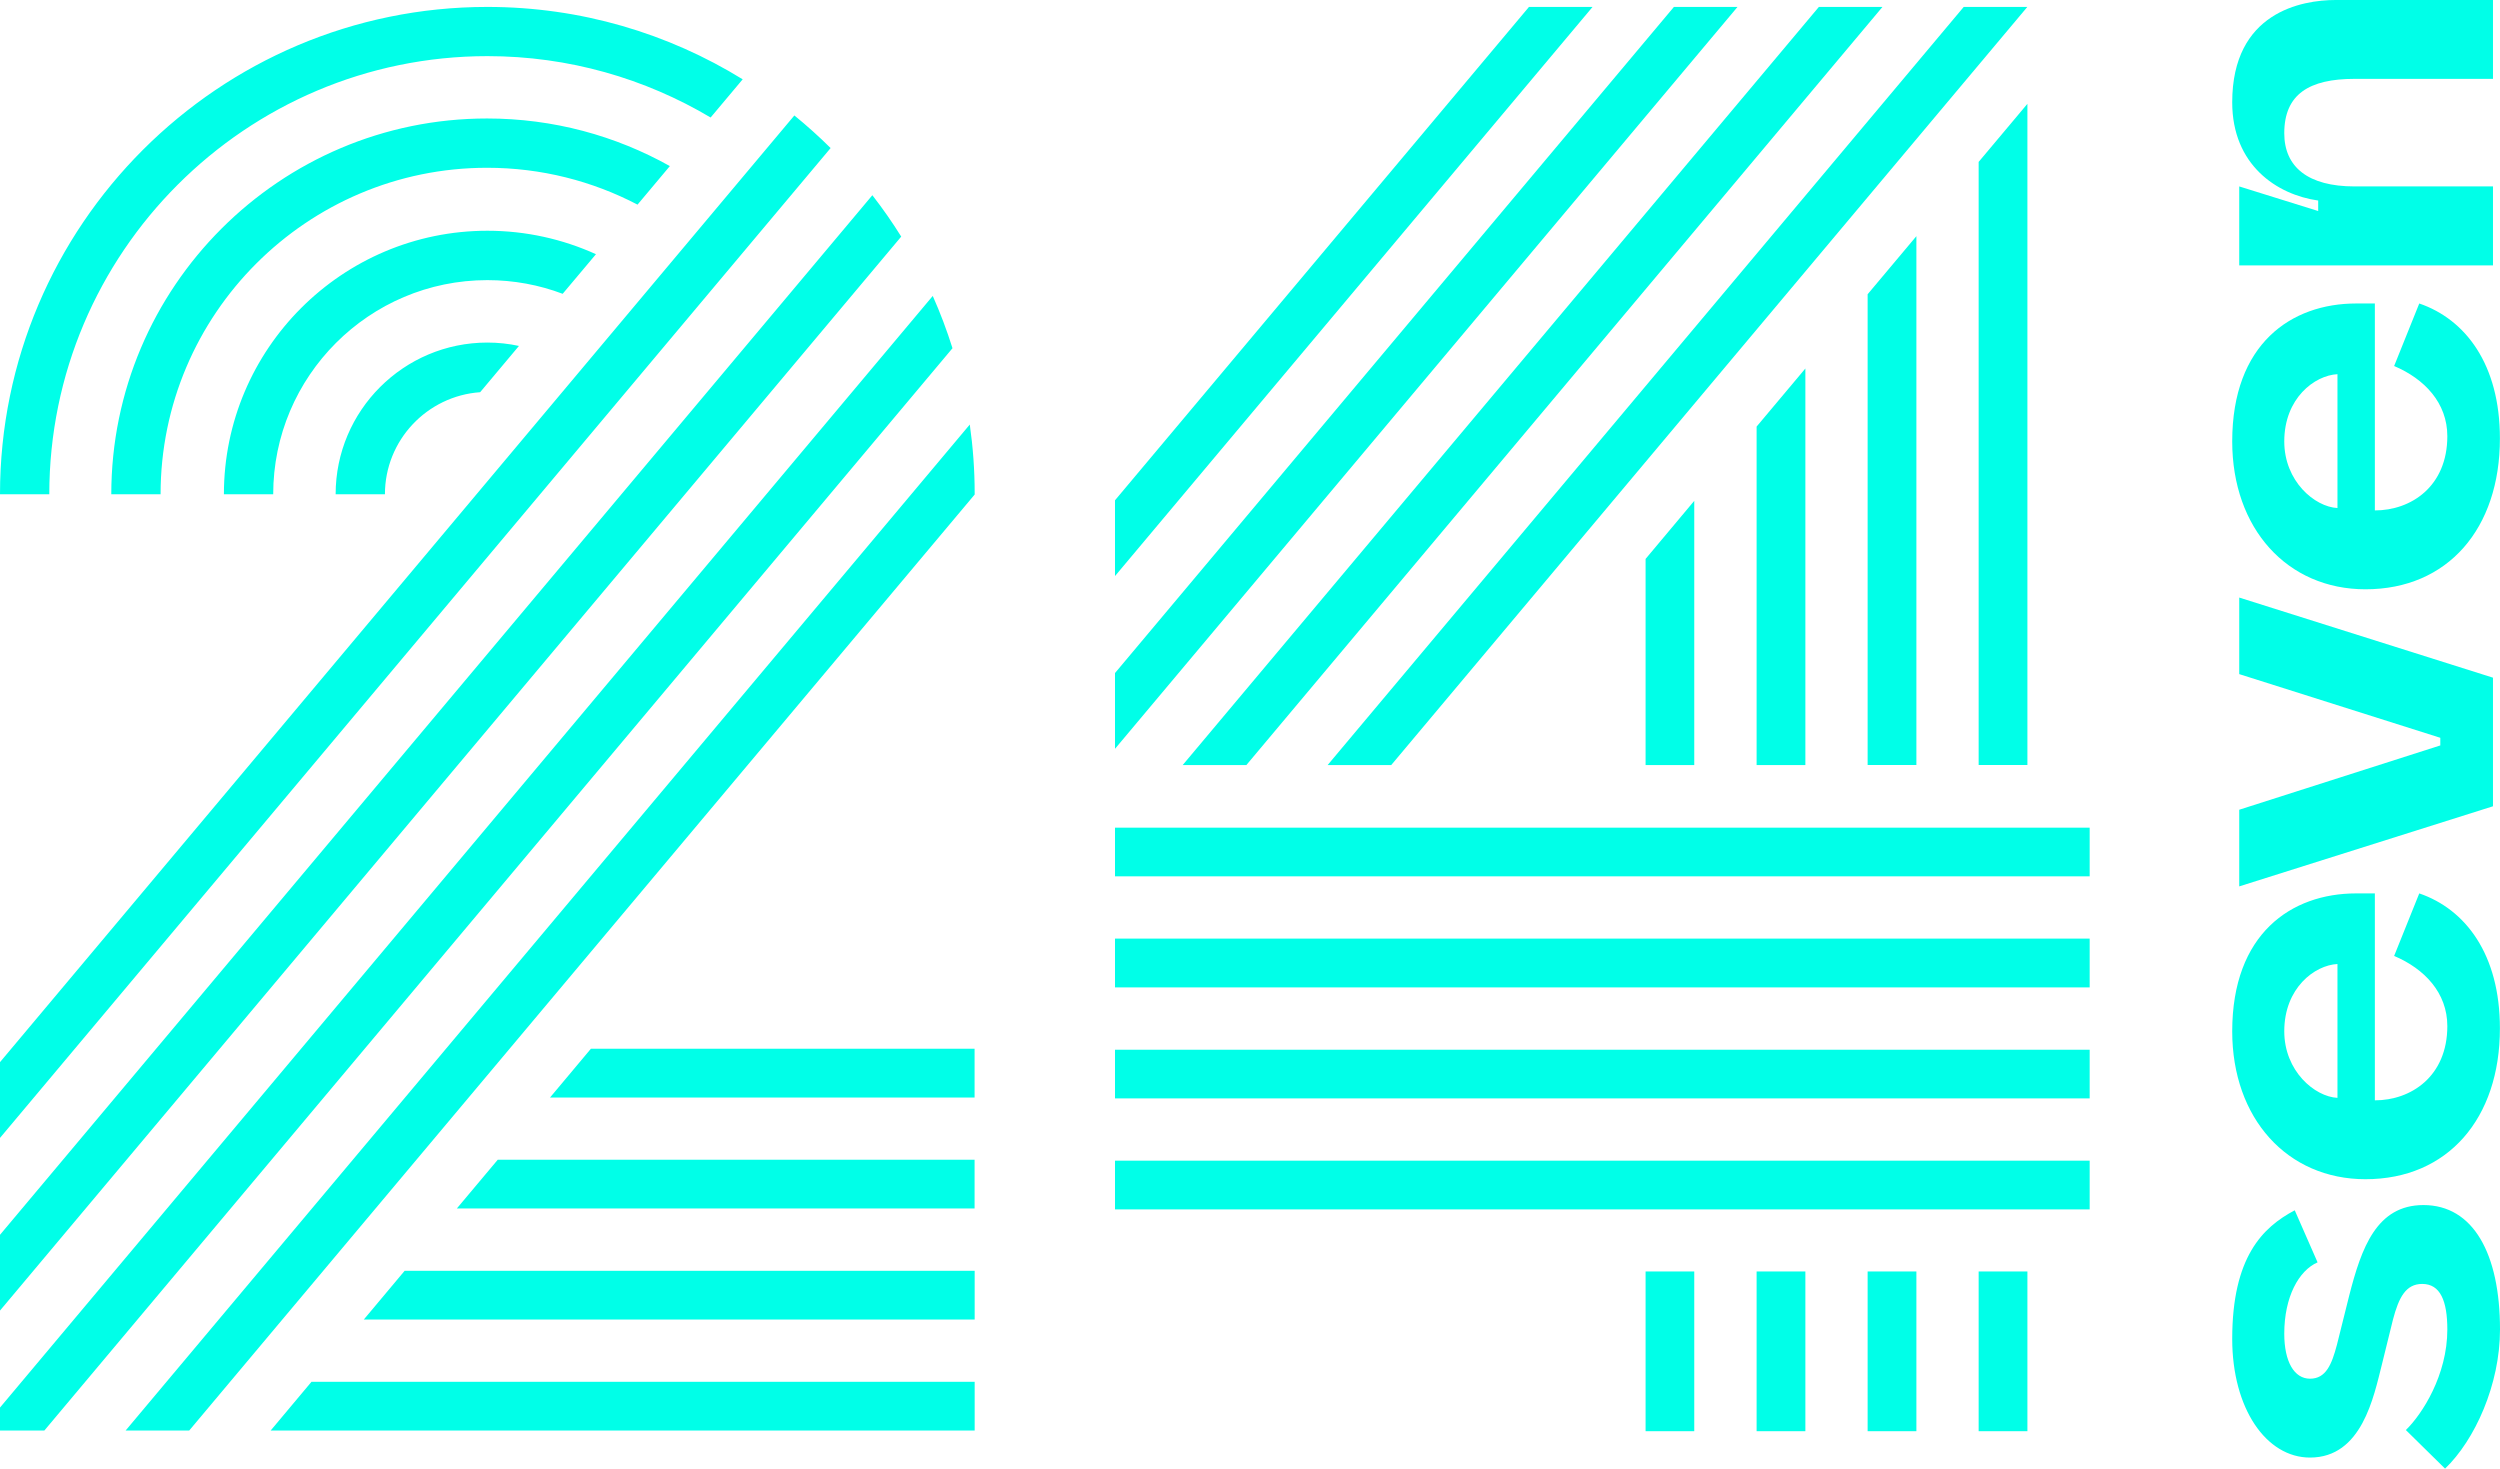 <svg viewBox="0 0 281.48 165.35" height="165.35" width="281.48" xmlns="http://www.w3.org/2000/svg" id="Layer_2">
  <defs>
    <style>
      .cls-1 {
        fill: #00ffe8;
      }
    </style>
  </defs>
  <g data-sanitized-data-name="Layer_2" data-name="Layer_2" id="Layer_2-2">
    <g>
      <g>
        <path d="M5.55,55.65H0C0,25.4,24.62.78,54.87.78c10.53,0,20.38,2.99,28.75,8.15l-3.61,4.3c-7.37-4.38-15.96-6.91-25.13-6.91C27.67,6.33,5.55,28.46,5.55,55.65ZM93.52,16.67L0,128.12v-8.53L89.44,13c1.42,1.16,2.78,2.38,4.08,3.67ZM101.47,26.64L0,147.56v-8.53L98.22,21.98c1.16,1.49,2.25,3.05,3.25,4.66ZM107.24,39.21L4.99,161.07H0v-2.59L105.02,33.32c.85,1.91,1.59,3.87,2.22,5.88ZM71.78,23.04c-5.07-2.65-10.83-4.15-16.94-4.15-20.27,0-36.76,16.49-36.76,36.76h-5.55c0-23.33,18.98-42.31,42.31-42.31,7.47,0,14.49,1.95,20.58,5.36l-3.64,4.34ZM109.74,55.55v.13L21.3,161.07h-7.16L109.19,47.8c.36,2.53.55,5.12.55,7.75ZM63.35,33.08c-2.64-1-5.5-1.54-8.48-1.54-13.3,0-24.11,10.82-24.11,24.11h-5.55c0-16.36,13.31-29.67,29.67-29.67,4.35,0,8.49.95,12.22,2.64l-3.74,4.45ZM35.08,155.58h74.66v5.49H30.47s4.6-5.49,4.6-5.49ZM54.87,38.57c1.22,0,2.41.13,3.56.38l-4.37,5.21c-5.98.42-10.72,5.41-10.72,11.49h-5.55c0-9.42,7.66-17.08,17.09-17.08ZM45.57,143.08h64.17v5.49H40.96l4.6-5.49ZM56.05,130.58h53.68v5.48h-58.29l4.6-5.48ZM66.54,118.08h43.19v5.49h-47.8l4.6-5.49Z" class="cls-1"></path>
        <path d="M195.63.78l-70.09,83.53v-8.53L188.47.78h7.16ZM179.31.78l-53.77,64.08v-8.53L172.15.78h7.16ZM125.54,98.67v-5.48h109.74v5.48h-109.74ZM125.54,111.17v-5.49h109.74v5.49h-109.74ZM125.54,123.67v-5.48h109.74v5.48h-109.74ZM125.54,136.17v-5.49h109.74v5.49h-109.74ZM133.16,86.14L204.79.78h7.16l-71.62,85.36h-7.16ZM149.48,86.14L221.1.78h7.16l-71.62,85.36h-7.16ZM185.28,86.14v-23.21l5.48-6.54v29.75h-5.48ZM185.28,161.14v-17.98h5.48v17.98h-5.48ZM197.78,86.14v-38.11l5.49-6.54v44.65h-5.49ZM197.78,161.14v-17.98h5.49v17.98h-5.49ZM210.28,86.14v-53.01l5.49-6.54v59.54h-5.49ZM210.28,161.14v-17.98h5.49v17.98h-5.49ZM222.78,161.14v-17.98h5.49v17.98h-5.49ZM222.78,86.14V18.23l5.49-6.54v74.44h-5.49Z" class="cls-1"></path>
      </g>
      <g>
        <path d="M275.29,165.35l-4.41-4.34c1.84-1.78,4.67-6.19,4.67-11.32,0-3.22-.79-5.13-2.83-5.13-1.84,0-2.63,1.51-3.29,4.01l-1.25,5.07c-.92,3.62-2.24,10.47-8.09,10.47-4.94,0-8.76-5.53-8.76-13.36,0-9.21,3.42-12.57,7.04-14.48l2.57,5.86c-2.11.92-3.75,3.88-3.75,8.03,0,3.16,1.12,5.07,2.9,5.07s2.44-1.58,3.03-3.82l1.38-5.53c1.38-5.4,3.09-10.2,8.36-10.2,5.6,0,8.62,5.46,8.62,14.02,0,6.19-2.83,12.44-6.19,15.66Z" class="cls-1"></path>
        <path d="M266.34,132.77c-8.82,0-15.01-6.85-15.01-16.65,0-10.99,6.65-15.53,13.95-15.53h2.11v23.3c4.08,0,8.16-2.7,8.16-8.36,0-3.75-2.57-6.45-5.99-7.9l2.83-7.04c5.2,1.78,9.08,6.85,9.08,15.2,0,10.14-5.86,16.98-15.14,16.98ZM263.18,108.54c-2.57.13-5.99,2.7-5.99,7.57,0,4.48,3.42,7.37,5.99,7.5v-15.07Z" class="cls-1"></path>
        <path d="M252.12,99.79v-8.62l22.64-7.24v-.86l-22.64-7.17v-8.62l28.57,9.02v14.48l-28.57,9.02Z" class="cls-1"></path>
        <path d="M266.34,66.35c-8.82,0-15.01-6.84-15.01-16.65,0-10.99,6.65-15.53,13.95-15.53h2.11v23.3c4.08,0,8.16-2.7,8.16-8.36,0-3.75-2.57-6.45-5.99-7.9l2.83-7.04c5.2,1.78,9.08,6.85,9.08,15.2,0,10.14-5.86,16.98-15.14,16.98ZM263.18,42.13c-2.57.13-5.99,2.7-5.99,7.57,0,4.48,3.42,7.37,5.99,7.5v-15.07Z" class="cls-1"></path>
        <path d="M252.12,29.88v-8.89l8.89,2.77v-1.18c-4.67-.66-9.68-4.01-9.68-11.06,0-10.14,7.83-11.52,11.65-11.52h17.71v8.88h-15.6c-5.07,0-7.9,1.71-7.9,6.12,0,3.82,2.7,5.99,7.9,5.99h15.6v8.89h-28.57Z" class="cls-1"></path>
      </g>
    </g>
  </g>
</svg>